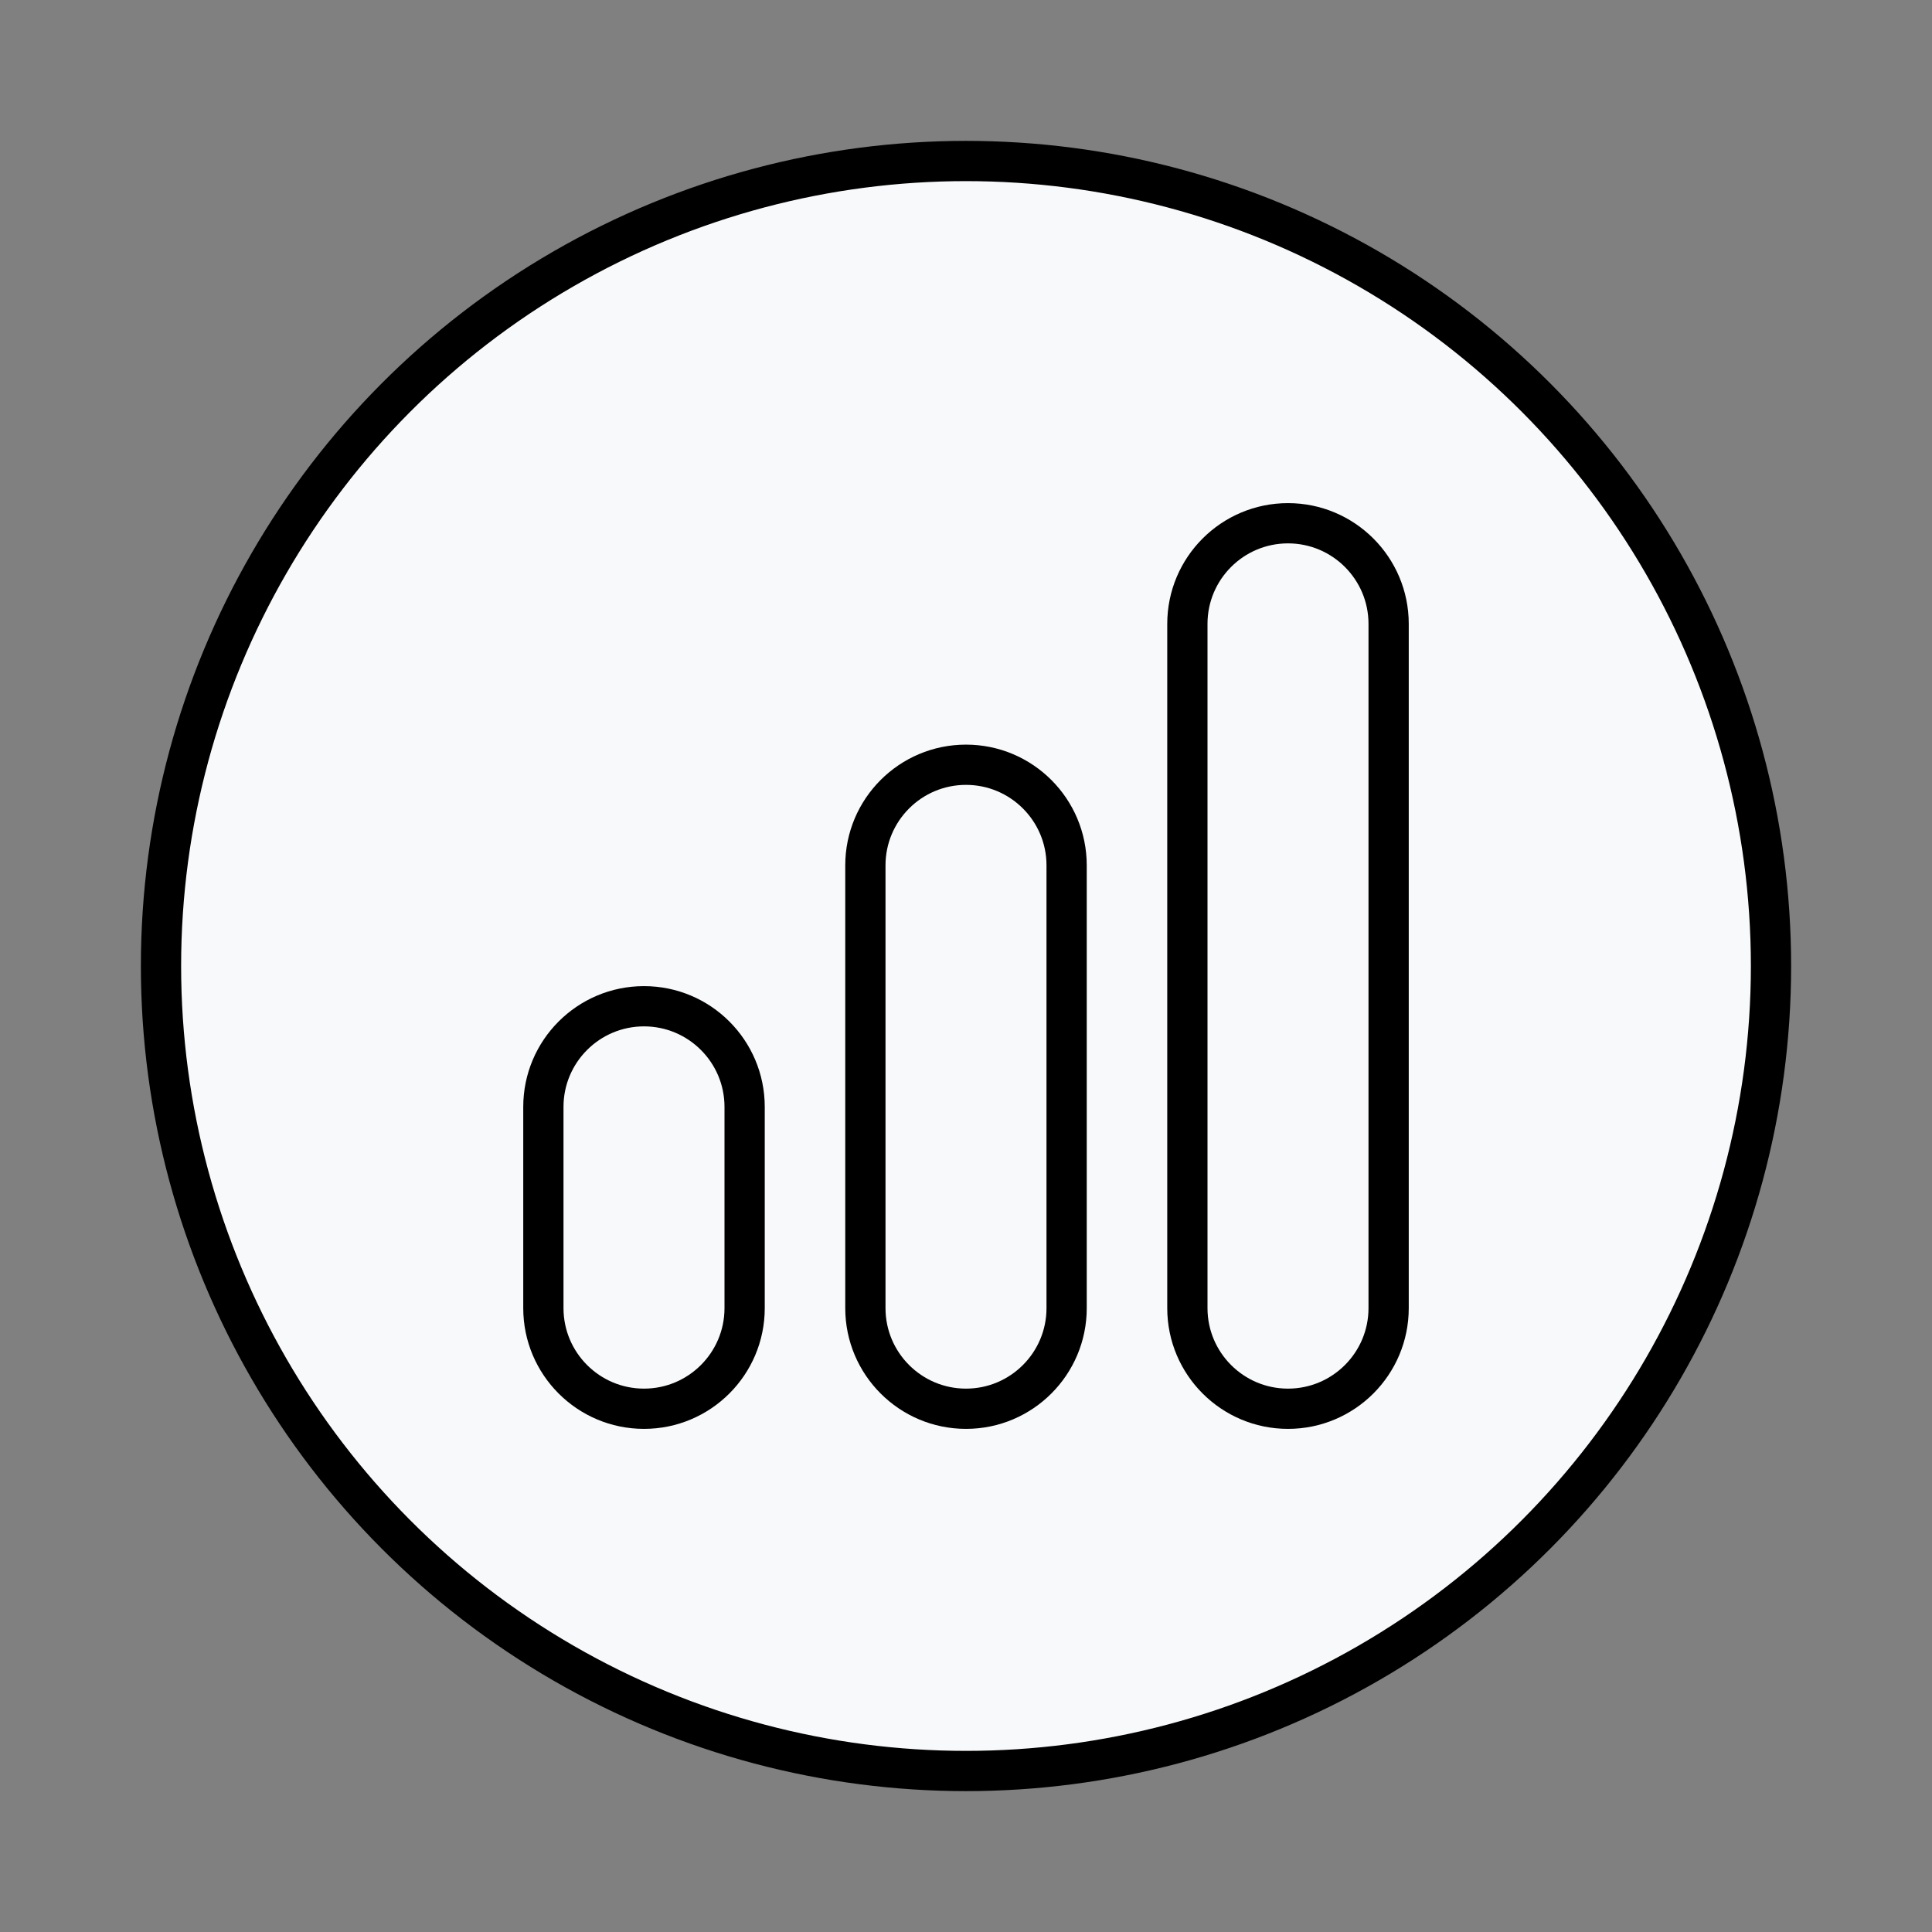 <?xml version="1.0" encoding="utf-8"?>
<svg width="800px" height="800px" viewBox="0 0 24 24" fill="none" xmlns="http://www.w3.org/2000/svg">
  <rect x="0" y="0" width="24" height="24" fill="#808080" stroke="none"/>
  <!-- Внешний круг -->
  <circle cx="12" cy="12" r="10" fill="#f8f9fa" stroke="black" stroke-width="0.5"/>

  <!-- Левый столбик -->
  <path d="M8 12.5C8.69 12.5 9.25 13.06 9.25 13.75V16.25C9.25 16.94 8.69 17.5 8 17.5C7.31 17.5 6.75 16.94 6.75 16.25V13.75C6.75 13.06 7.31 12.5 8 12.5Z"
        fill="#f8f9fa" stroke="black" stroke-width="0.5"/>

  <!-- Средний столбик -->
  <path d="M12 9.5C12.69 9.5 13.25 10.06 13.25 10.75V16.25C13.25 16.94 12.69 17.5 12 17.5C11.31 17.5 10.75 16.94 10.75 16.25V10.75C10.75 10.06 11.31 9.5 12 9.5Z"
        fill="#f8f9fa" stroke="black" stroke-width="0.5"/>

  <!-- Правый столбик -->
  <path d="M16 6.5C16.69 6.5 17.25 7.06 17.25 7.75V16.25C17.25 16.94 16.69 17.5 16 17.5C15.31 17.5 14.75 16.94 14.75 16.25V7.75C14.75 7.06 15.31 6.5 16 6.5Z"
        fill="#f8f9fa" stroke="black" stroke-width="0.5"/>
</svg>